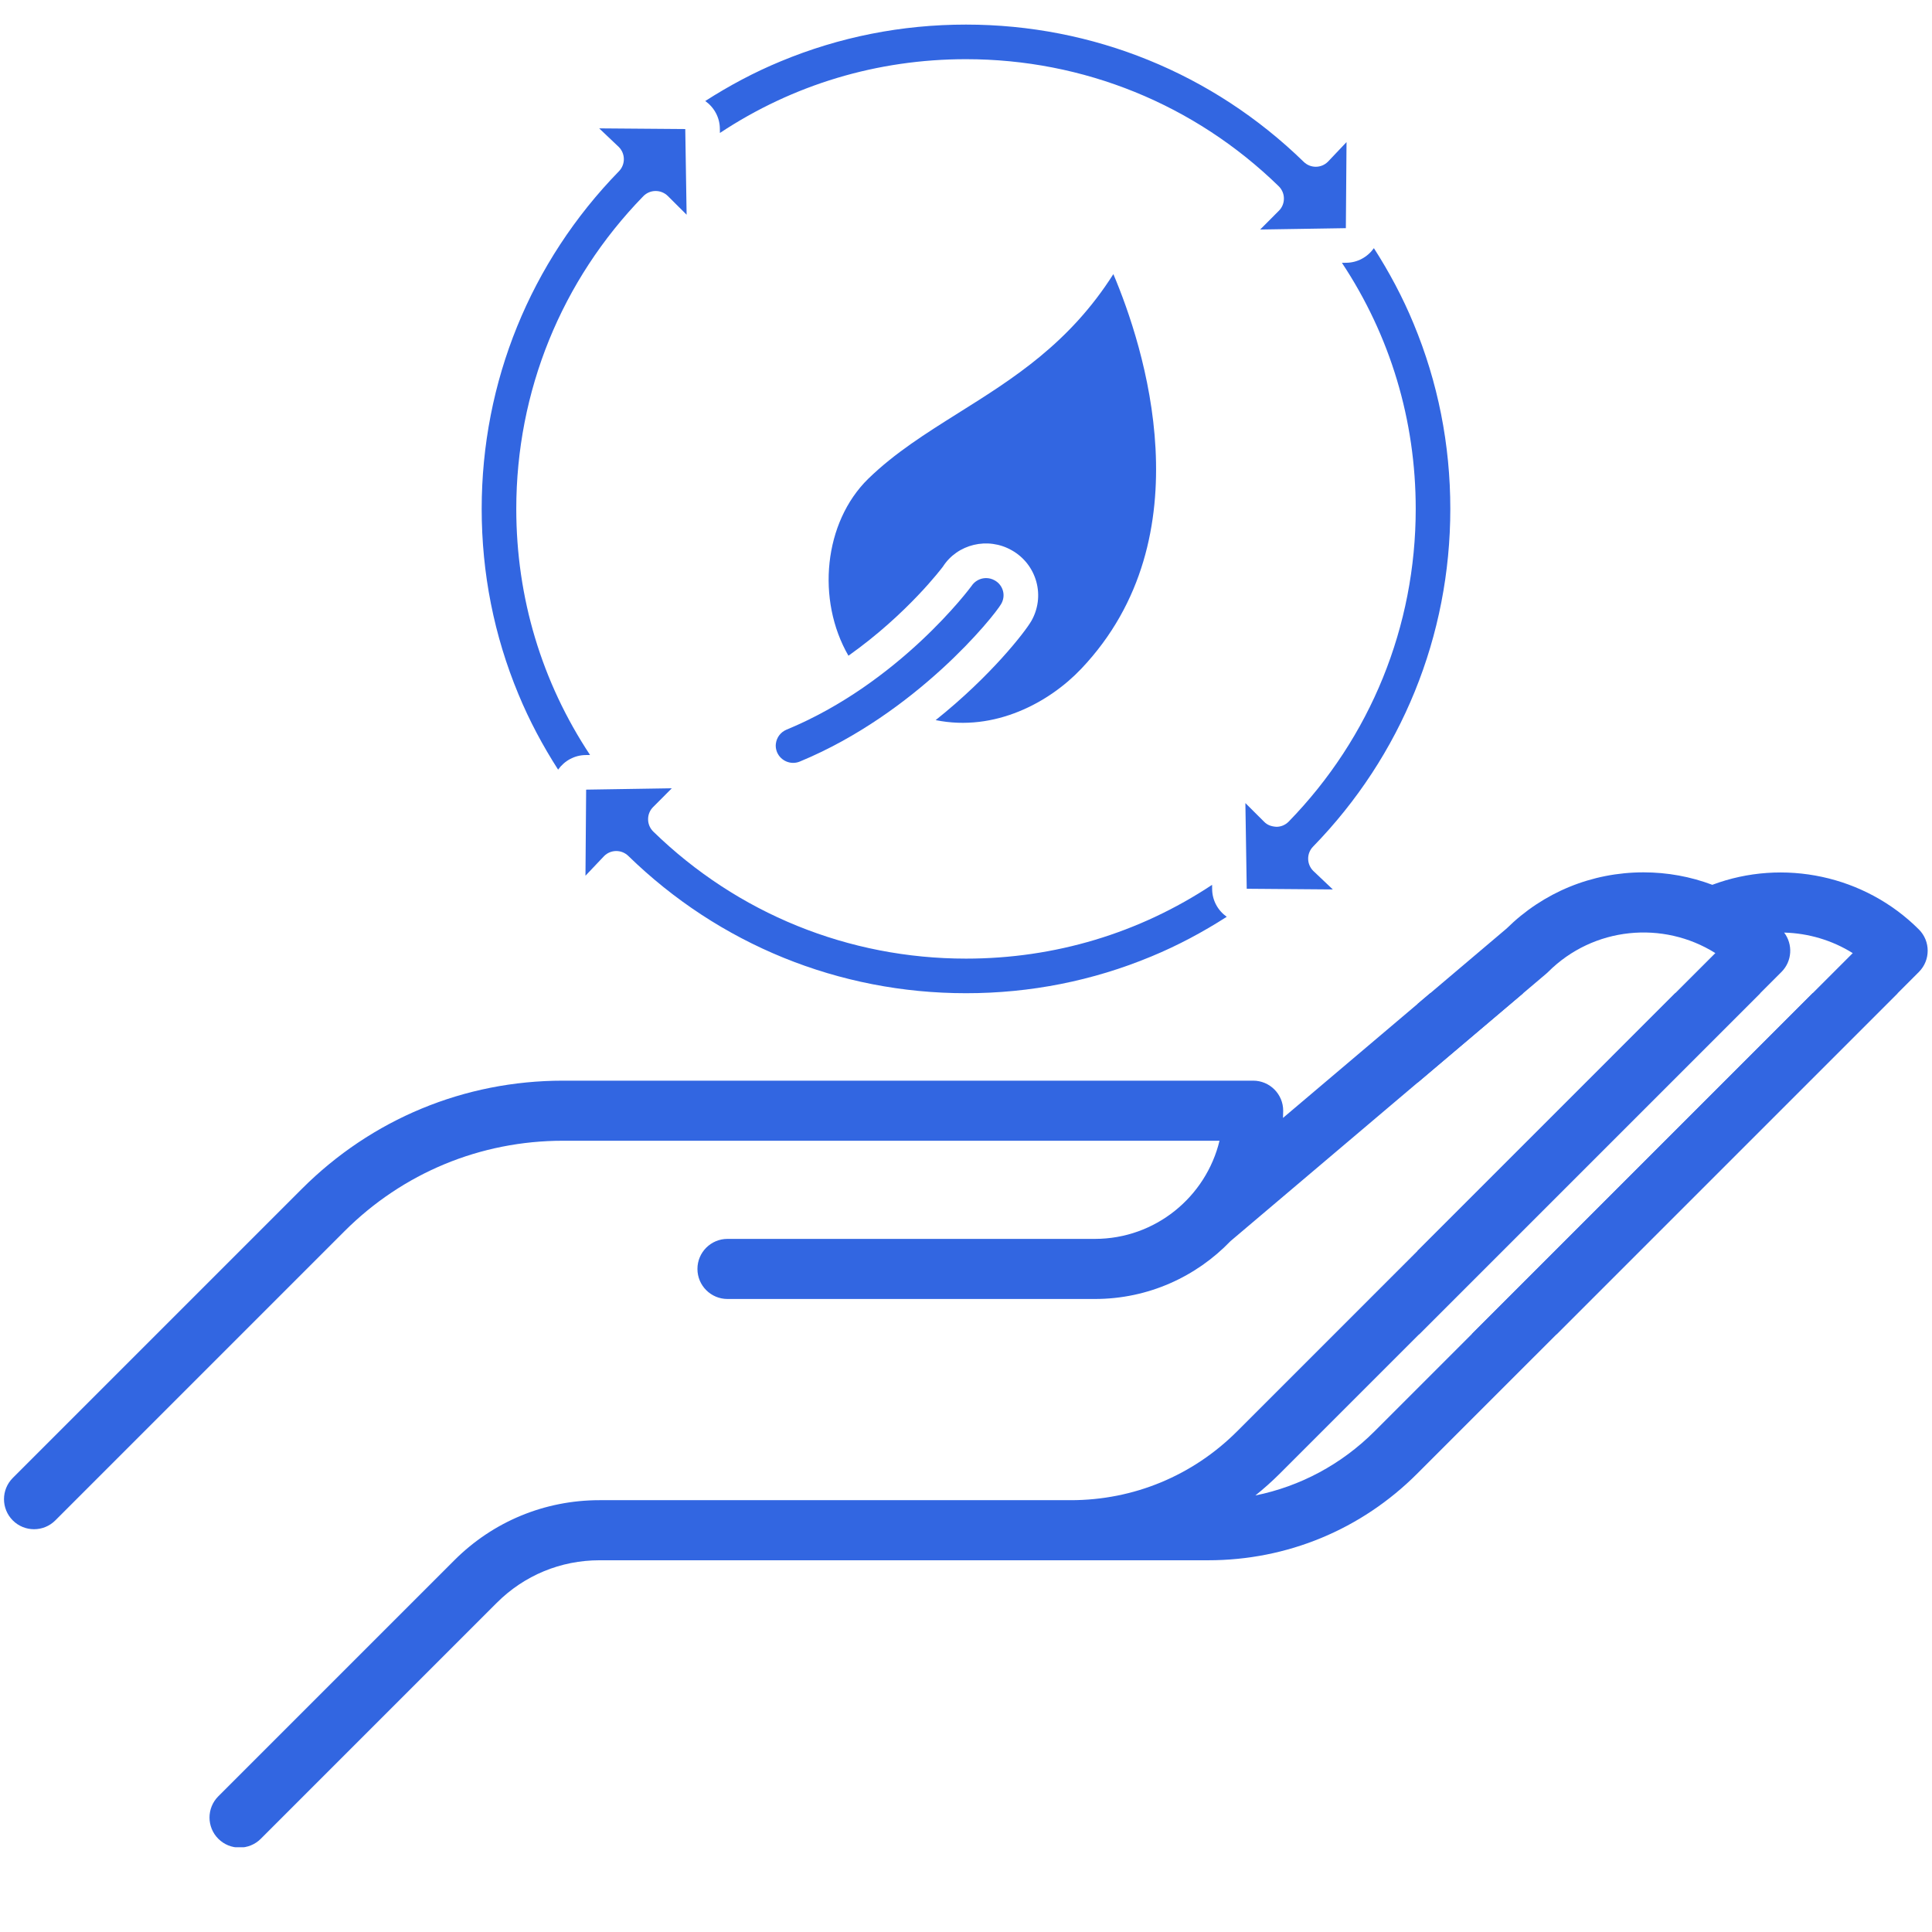 <svg version="1.0" preserveAspectRatio="xMidYMid meet" height="1920" viewBox="0 0 1440 1440" zoomAndPan="magnify" width="1920" xmlns:xlink="http://www.w3.org/1999/xlink" xmlns="http://www.w3.org/2000/svg"><defs><clipPath id="5dc03f34b7"><path clip-rule="nonzero" d="M 1056.523 644.895 L 1437 644.895 L 1437 994.395 L 1056.523 994.395 Z M 1056.523 644.895"></path></clipPath><clipPath id="fa9fe41ca2"><path clip-rule="nonzero" d="M 2 740.289 L 1437 740.289 L 1437 1376.836 L 2 1376.836 Z M 2 740.289"></path></clipPath><clipPath id="5e2fddeee2"><path clip-rule="nonzero" d="M 359.02 95 L 512 95 L 512 574 L 359.02 574 Z M 359.02 95"></path></clipPath><clipPath id="dbf5dacaa1"><path clip-rule="nonzero" d="M 525 18.328 L 1004 18.328 L 1004 172 L 525 172 Z M 525 18.328"></path></clipPath><clipPath id="2b53fb984f"><path clip-rule="nonzero" d="M 436 587 L 915 587 L 915 740.578 L 436 740.578 Z M 436 587"></path></clipPath></defs><g clip-path="url(#5dc03f34b7)"><path fill-rule="nonzero" fill-opacity="1" d="M 450.719 468.508 C 451.191 469.082 451.695 469.641 452.23 470.18 L 703.926 721.871 C 707.754 725.703 712.672 727.867 717.719 728.332 C 718.461 728.41 719.215 728.445 719.969 728.445 C 720.215 728.445 720.461 728.445 720.711 728.434 C 726.402 728.246 731.828 725.879 735.836 721.871 L 987.531 470.18 C 988.055 469.652 988.551 469.105 989.016 468.535 L 1033.301 424.25 C 1111.434 346.113 1111.434 218.98 1033.301 140.84 C 955.172 62.715 828.035 62.711 749.895 140.84 L 749.895 140.844 L 719.879 170.855 L 689.867 140.84 C 611.73 62.711 484.598 62.711 406.461 140.844 C 328.328 218.98 328.328 346.113 406.461 424.246 Z M 438.133 172.512 C 467.523 143.121 506.602 126.93 548.168 126.93 C 589.734 126.93 628.809 143.121 658.203 172.508 L 704.047 218.355 C 708.25 222.559 713.941 224.918 719.883 224.918 C 725.824 224.918 731.516 222.559 735.719 218.355 L 781.566 172.508 L 781.566 172.512 C 810.957 143.121 850.035 126.93 891.598 126.93 C 933.164 126.93 972.242 143.121 1001.633 172.508 C 1062.309 233.184 1062.309 331.906 1001.633 392.578 L 955.789 438.43 C 955.254 438.961 954.754 439.512 954.289 440.086 L 719.887 674.484 L 485.496 440.094 C 485.023 439.52 484.523 438.965 483.984 438.43 L 438.137 392.578 C 377.461 331.906 377.461 233.188 438.133 172.512 Z M 1430.227 692.766 C 1389.879 652.422 1329.152 639.645 1276.262 659.484 C 1260.09 653.402 1242.801 650.195 1225.008 650.195 C 1186.504 650.195 1150.281 665.062 1122.906 692.09 L 956.273 833.227 C 956.344 831.441 956.414 829.656 956.414 827.855 C 956.414 815.484 946.391 805.461 934.02 805.461 L 419.66 805.461 C 346.137 805.461 277.016 834.094 225.023 886.082 L 9.539 1101.562 C 0.793 1110.312 0.793 1124.488 9.539 1133.234 C 13.91 1137.605 19.645 1139.789 25.375 1139.789 C 31.105 1139.789 36.836 1137.605 41.211 1133.234 L 256.695 917.746 C 300.227 874.215 358.102 850.242 419.664 850.242 L 908.953 850.242 C 898.844 892.156 861.055 923.398 816.082 923.398 L 542.223 923.398 C 529.855 923.398 519.832 933.422 519.832 945.789 C 519.832 958.16 529.855 968.184 542.223 968.184 L 816.082 968.184 C 855.75 968.184 891.598 951.613 917.145 925.059 L 1152.531 725.684 C 1153 725.289 1153.457 724.871 1153.891 724.434 C 1187.66 690.66 1239.676 685.977 1278.516 710.375 L 922.121 1066.773 C 888.984 1099.902 844.941 1118.148 798.094 1118.148 L 446.824 1118.148 C 405.945 1118.148 367.508 1134.066 338.598 1162.973 L 162.715 1338.855 C 153.969 1347.602 153.969 1361.777 162.715 1370.523 C 167.09 1374.895 172.816 1377.082 178.551 1377.082 C 184.281 1377.082 190.012 1374.895 194.387 1370.523 L 370.27 1194.645 C 390.719 1174.191 417.902 1162.934 446.828 1162.934 L 900.527 1162.934 C 959.34 1162.934 1014.633 1140.027 1056.223 1098.441 L 1430.23 724.434 C 1438.969 715.688 1438.969 701.512 1430.227 692.766 Z M 1024.551 1066.773 C 999.871 1091.453 969.125 1107.859 935.684 1114.625 C 941.957 1109.586 948.016 1104.211 953.789 1098.441 L 1327.797 724.434 C 1335.805 716.422 1336.453 703.871 1329.797 695.094 C 1347.77 695.555 1365.5 700.754 1380.922 710.402 Z M 1024.551 1066.773" fill="#3266e1"></path></g><g clip-path="url(#fa9fe41ca2)"><path fill-rule="nonzero" fill-opacity="1" d="M 450.719 468.508 C 451.191 469.082 451.695 469.641 452.23 470.18 L 703.926 721.871 C 707.754 725.703 712.672 727.867 717.719 728.332 C 718.461 728.41 719.215 728.445 719.969 728.445 C 720.215 728.445 720.461 728.445 720.711 728.434 C 726.402 728.246 731.828 725.879 735.836 721.871 L 987.531 470.18 C 988.055 469.652 988.551 469.105 989.016 468.535 L 1033.301 424.25 C 1111.434 346.113 1111.434 218.98 1033.301 140.84 C 955.172 62.715 828.035 62.711 749.895 140.84 L 749.895 140.844 L 719.879 170.855 L 689.867 140.84 C 611.73 62.711 484.598 62.711 406.461 140.844 C 328.328 218.98 328.328 346.113 406.461 424.246 Z M 438.133 172.512 C 467.523 143.121 506.602 126.93 548.168 126.93 C 589.734 126.93 628.809 143.121 658.203 172.508 L 704.047 218.355 C 708.25 222.559 713.941 224.918 719.883 224.918 C 725.824 224.918 731.516 222.559 735.719 218.355 L 781.566 172.508 L 781.566 172.512 C 810.957 143.121 850.035 126.93 891.598 126.93 C 933.164 126.93 972.242 143.121 1001.633 172.508 C 1062.309 233.184 1062.309 331.906 1001.633 392.578 L 955.789 438.43 C 955.254 438.961 954.754 439.512 954.289 440.086 L 719.887 674.484 L 485.496 440.094 C 485.023 439.52 484.523 438.965 483.984 438.43 L 438.137 392.578 C 377.461 331.906 377.461 233.188 438.133 172.512 Z M 1430.227 692.766 C 1389.879 652.422 1329.152 639.645 1276.262 659.484 C 1260.09 653.402 1242.801 650.195 1225.008 650.195 C 1186.504 650.195 1150.281 665.062 1122.906 692.09 L 956.273 833.227 C 956.344 831.441 956.414 829.656 956.414 827.855 C 956.414 815.484 946.391 805.461 934.02 805.461 L 419.66 805.461 C 346.137 805.461 277.016 834.094 225.023 886.082 L 9.539 1101.562 C 0.793 1110.312 0.793 1124.488 9.539 1133.234 C 13.91 1137.605 19.645 1139.789 25.375 1139.789 C 31.105 1139.789 36.836 1137.605 41.211 1133.234 L 256.695 917.75 C 300.227 874.215 358.102 850.242 419.664 850.242 L 908.953 850.242 C 898.844 892.156 861.055 923.398 816.082 923.398 L 542.223 923.398 C 529.855 923.398 519.832 933.422 519.832 945.789 C 519.832 958.16 529.855 968.184 542.223 968.184 L 816.082 968.184 C 855.75 968.184 891.598 951.613 917.145 925.059 L 1152.531 725.684 C 1153 725.289 1153.457 724.871 1153.891 724.434 C 1187.66 690.66 1239.676 685.977 1278.516 710.375 L 922.121 1066.773 C 888.984 1099.902 844.941 1118.148 798.094 1118.148 L 446.824 1118.148 C 405.945 1118.148 367.508 1134.066 338.598 1162.977 L 162.715 1338.855 C 153.969 1347.602 153.969 1361.777 162.715 1370.523 C 167.09 1374.895 172.816 1377.082 178.551 1377.082 C 184.281 1377.082 190.012 1374.895 194.387 1370.523 L 370.27 1194.645 C 390.719 1174.191 417.902 1162.934 446.828 1162.934 L 900.527 1162.934 C 959.34 1162.934 1014.633 1140.027 1056.223 1098.441 L 1430.23 724.434 C 1438.969 715.688 1438.969 701.512 1430.227 692.766 Z M 1024.551 1066.773 C 999.871 1091.453 969.125 1107.859 935.684 1114.625 C 941.957 1109.586 948.016 1104.211 953.789 1098.441 L 1327.797 724.434 C 1335.805 716.422 1336.453 703.871 1329.797 695.094 C 1347.77 695.555 1365.5 700.754 1380.922 710.402 Z M 1024.551 1066.773" fill="#3266e1"></path></g><path fill-rule="nonzero" fill-opacity="1" d="M 1024.02 184.969 C 1019.336 191.566 1011.734 195.848 1003.223 195.848 L 1000.199 195.898 C 1036.207 250.234 1055.195 313.133 1055.195 379.309 C 1055.195 466.832 1021.602 549.625 960.516 612.371 C 958.102 614.84 954.828 616.25 951.402 616.25 C 947.473 615.996 944.602 614.941 942.188 612.473 L 928.238 598.574 L 929.242 662.43 L 993.402 662.934 L 978.797 649.086 C 973.812 644.098 973.762 636.039 978.695 631.004 C 1044.617 563.32 1080.977 473.934 1080.977 379.309 C 1080.977 331.363 1071.762 284.883 1053.582 241.172 C 1045.473 221.531 1035.453 202.797 1024.02 184.969" fill="#3266e1"></path><g clip-path="url(#5e2fddeee2)"><path fill-rule="nonzero" fill-opacity="1" d="M 359.02 379.309 C 359.02 427.25 368.238 473.73 386.418 517.445 C 394.523 537.086 404.547 555.816 415.977 573.645 C 420.66 567.047 428.266 562.766 436.777 562.766 L 439.797 562.719 C 403.789 508.379 384.805 445.48 384.805 379.309 C 384.805 291.781 418.395 208.992 479.48 146.242 C 481.898 143.773 485.172 142.363 488.598 142.363 C 488.648 142.363 488.695 142.363 488.695 142.363 C 492.121 142.363 495.395 143.723 497.812 146.141 L 511.762 160.039 L 510.754 96.184 L 446.598 95.68 L 461.199 109.531 C 466.188 114.516 466.238 122.574 461.352 127.609 C 395.379 195.293 359.02 284.68 359.02 379.309" fill="#3266e1"></path></g><g clip-path="url(#dbf5dacaa1)"><path fill-rule="nonzero" fill-opacity="1" d="M 939.266 171.07 L 1003.121 170.062 L 1003.625 105.902 L 989.777 120.508 C 984.789 125.543 976.734 125.543 971.695 120.609 C 904.012 54.688 814.625 18.328 720 18.328 C 672.055 18.328 625.574 27.543 581.863 45.723 C 562.223 53.832 543.488 63.855 525.66 75.285 C 532.258 79.969 536.539 87.574 536.539 96.086 L 536.59 99.105 C 590.926 63.098 653.828 44.113 720 44.113 C 807.523 44.113 890.316 77.703 953.062 138.789 C 955.531 141.207 956.941 144.48 956.941 147.902 C 956.992 151.379 955.633 154.703 953.164 157.121 L 939.266 171.07" fill="#3266e1"></path></g><path fill-rule="nonzero" fill-opacity="1" d="M 747.547 440.395 C 746.641 437.07 744.473 434.301 741.402 432.586 C 739.387 431.43 737.172 430.875 734.957 430.875 C 730.727 430.875 726.547 432.992 724.078 436.816 C 723.172 438.078 670.496 509.086 586.145 543.883 C 581.863 545.695 578.891 549.574 578.285 554.258 C 577.984 556.371 578.336 558.586 579.145 560.602 C 581.914 567.199 589.566 570.371 596.164 567.602 C 682.832 531.746 741 459.277 746.238 450.113 C 747.949 447.141 748.453 443.668 747.547 440.395" fill="#3266e1"></path><g clip-path="url(#2b53fb984f)"><path fill-rule="nonzero" fill-opacity="1" d="M 483.055 610.711 C 483.008 607.234 484.367 603.91 486.832 601.496 L 500.734 587.543 L 436.875 588.551 L 436.375 652.711 L 450.223 638.105 C 455.207 633.07 463.266 633.07 468.301 637.953 C 535.984 703.926 625.375 740.285 720 740.285 C 767.941 740.285 814.422 731.07 858.137 712.891 C 877.777 704.781 896.512 694.762 914.336 683.328 C 907.738 678.645 903.461 671.039 903.461 662.531 L 903.41 659.508 C 849.07 695.516 786.172 714.5 720 714.5 C 632.473 714.5 549.684 680.91 486.934 619.824 C 484.465 617.406 483.055 614.133 483.055 610.711" fill="#3266e1"></path></g><path fill-rule="nonzero" fill-opacity="1" d="M 805.914 498.457 C 899.18 400.105 852.293 257.336 829.832 204.309 C 797.051 255.926 755.148 282.215 714.512 307.695 C 690.086 323.055 667.02 337.508 647.129 356.848 C 613.992 389.277 608.301 447.09 632.375 488.738 C 676.488 457.516 702.422 422.816 702.777 422.363 C 713.504 405.543 736.266 399.953 754.145 410.176 C 763.156 415.266 769.652 423.574 772.422 433.594 C 775.145 443.516 773.785 453.992 768.648 462.953 C 768.648 462.953 768.648 462.953 768.598 463.004 C 764.113 470.762 738.883 503.594 697.387 536.73 C 741.555 545.695 782.242 523.438 805.914 498.457" fill="#3266e1"></path></svg>